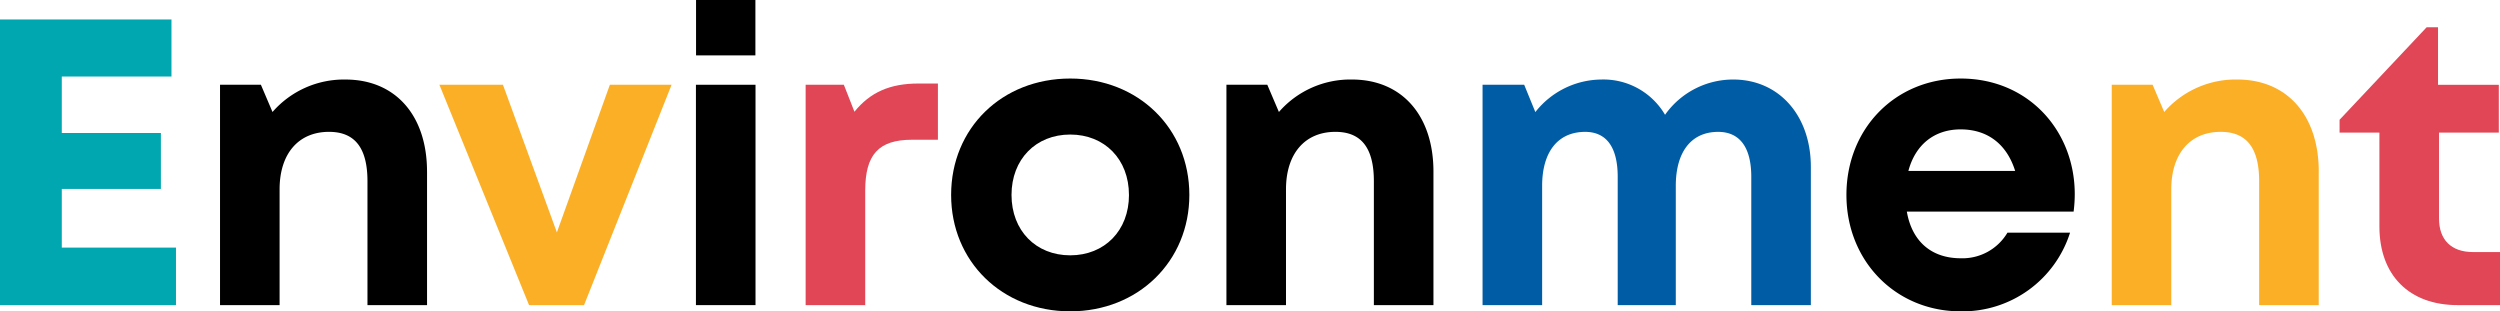 <svg xmlns="http://www.w3.org/2000/svg" xmlns:xlink="http://www.w3.org/1999/xlink" width="367.589" height="45.778" viewBox="0 0 367.589 45.778"><defs><clipPath id="a"><rect width="367.589" height="45.778" transform="translate(0 0)" fill="none"/></clipPath></defs><g transform="translate(0 0)"><path d="M0,2.864v42H25.875V36.408H9.085V27.78H23.656V19.555H9.085v-8.3H25.214V2.864Z" fill="#00a6b0"/><g clip-path="url(#a)"><path d="M62.791,25.227V44.862h-8.76V26.645c0-4.9-1.859-7.259-5.65-7.259-4.516,0-7.271,3.234-7.271,8.448V44.862H32.351v-32.4h6.01l1.707,4.005A13.914,13.914,0,0,1,50.8,11.695c7.384,0,11.988,5.329,11.988,13.532"/><path d="M98.746,12.463l-12.872,32.4H77.791l-13.184-32.4h9.344l7.93,21.707,7.79-21.707Z" fill="#faaf27"/><path d="M102.327,12.463h8.76v32.4h-8.76ZM102.344,0h8.727V8.144h-8.727Z"/><path d="M137.906,12.283v8.263h-3.8c-4.936,0-6.888,2.187-6.888,7.484V44.862h-8.76v-32.4h5.618l1.557,3.969c2.306-2.865,5.234-4.149,9.4-4.149Z" fill="#e04656"/><path d="M139.849,28.663c0-9.829,7.478-17.116,17.513-17.116,9.988,0,17.515,7.3,17.515,17.116,0,9.769-7.527,17.115-17.515,17.115-10.035,0-17.513-7.346-17.513-17.115m26.148,0c0-5.247-3.584-8.88-8.635-8.88s-8.634,3.633-8.634,8.88,3.584,8.879,8.634,8.879S166,33.91,166,28.663"/><path d="M210.768,25.227V44.862h-8.76V26.645c0-4.9-1.859-7.259-5.65-7.259-4.516,0-7.271,3.234-7.271,8.448V44.862h-8.759v-32.4h6.01l1.707,4.005a13.914,13.914,0,0,1,10.735-4.774c7.384,0,11.988,5.329,11.988,13.532"/><path d="M266.26,24.545V44.862H257.5V25.99c0-4.325-1.7-6.6-4.87-6.6-3.911,0-6.229,2.88-6.229,7.952V44.862H237.86V25.99c0-4.325-1.647-6.6-4.784-6.6-3.96,0-6.327,2.88-6.327,7.952V44.862h-8.76v-32.4h6.121l1.641,4.017a12.461,12.461,0,0,1,9.665-4.786,10.507,10.507,0,0,1,9.406,5.184,12.254,12.254,0,0,1,10.028-5.184c6.7,0,11.41,5.258,11.41,12.851" fill="#005da5"/><path d="M304.894,31.117h-24.52c.76,4.422,3.668,6.857,7.917,6.857a7.689,7.689,0,0,0,6.873-3.759h9.206a16.583,16.583,0,0,1-16.079,11.564c-9.567,0-16.8-7.407-16.8-17.116,0-9.758,7.188-17.116,16.8-17.116,9.949,0,16.772,7.669,16.772,17a20.506,20.506,0,0,1-.169,2.568M280.6,25.134h15.7c-1.238-3.961-4.083-6.109-8.013-6.109-3.9,0-6.669,2.275-7.687,6.109"/><path d="M340.936,25.227V44.862h-8.76V26.645c0-4.9-1.859-7.259-5.65-7.259-4.516,0-7.271,3.234-7.271,8.448V44.862H310.5v-32.4h6.01l1.707,4.005a13.913,13.913,0,0,1,10.735-4.774c7.384,0,11.988,5.329,11.988,13.532" fill="#faaf27"/><path d="M367.589,37.062v7.8h-6.224c-7.129,0-11.508-4.38-11.508-11.569V19.5H344V17.612l12.8-13.6h1.675v8.454h8.939V19.5h-8.792V32.132c0,3.13,1.8,4.93,4.992,4.93Z" fill="#e04656"/></g></g></svg>